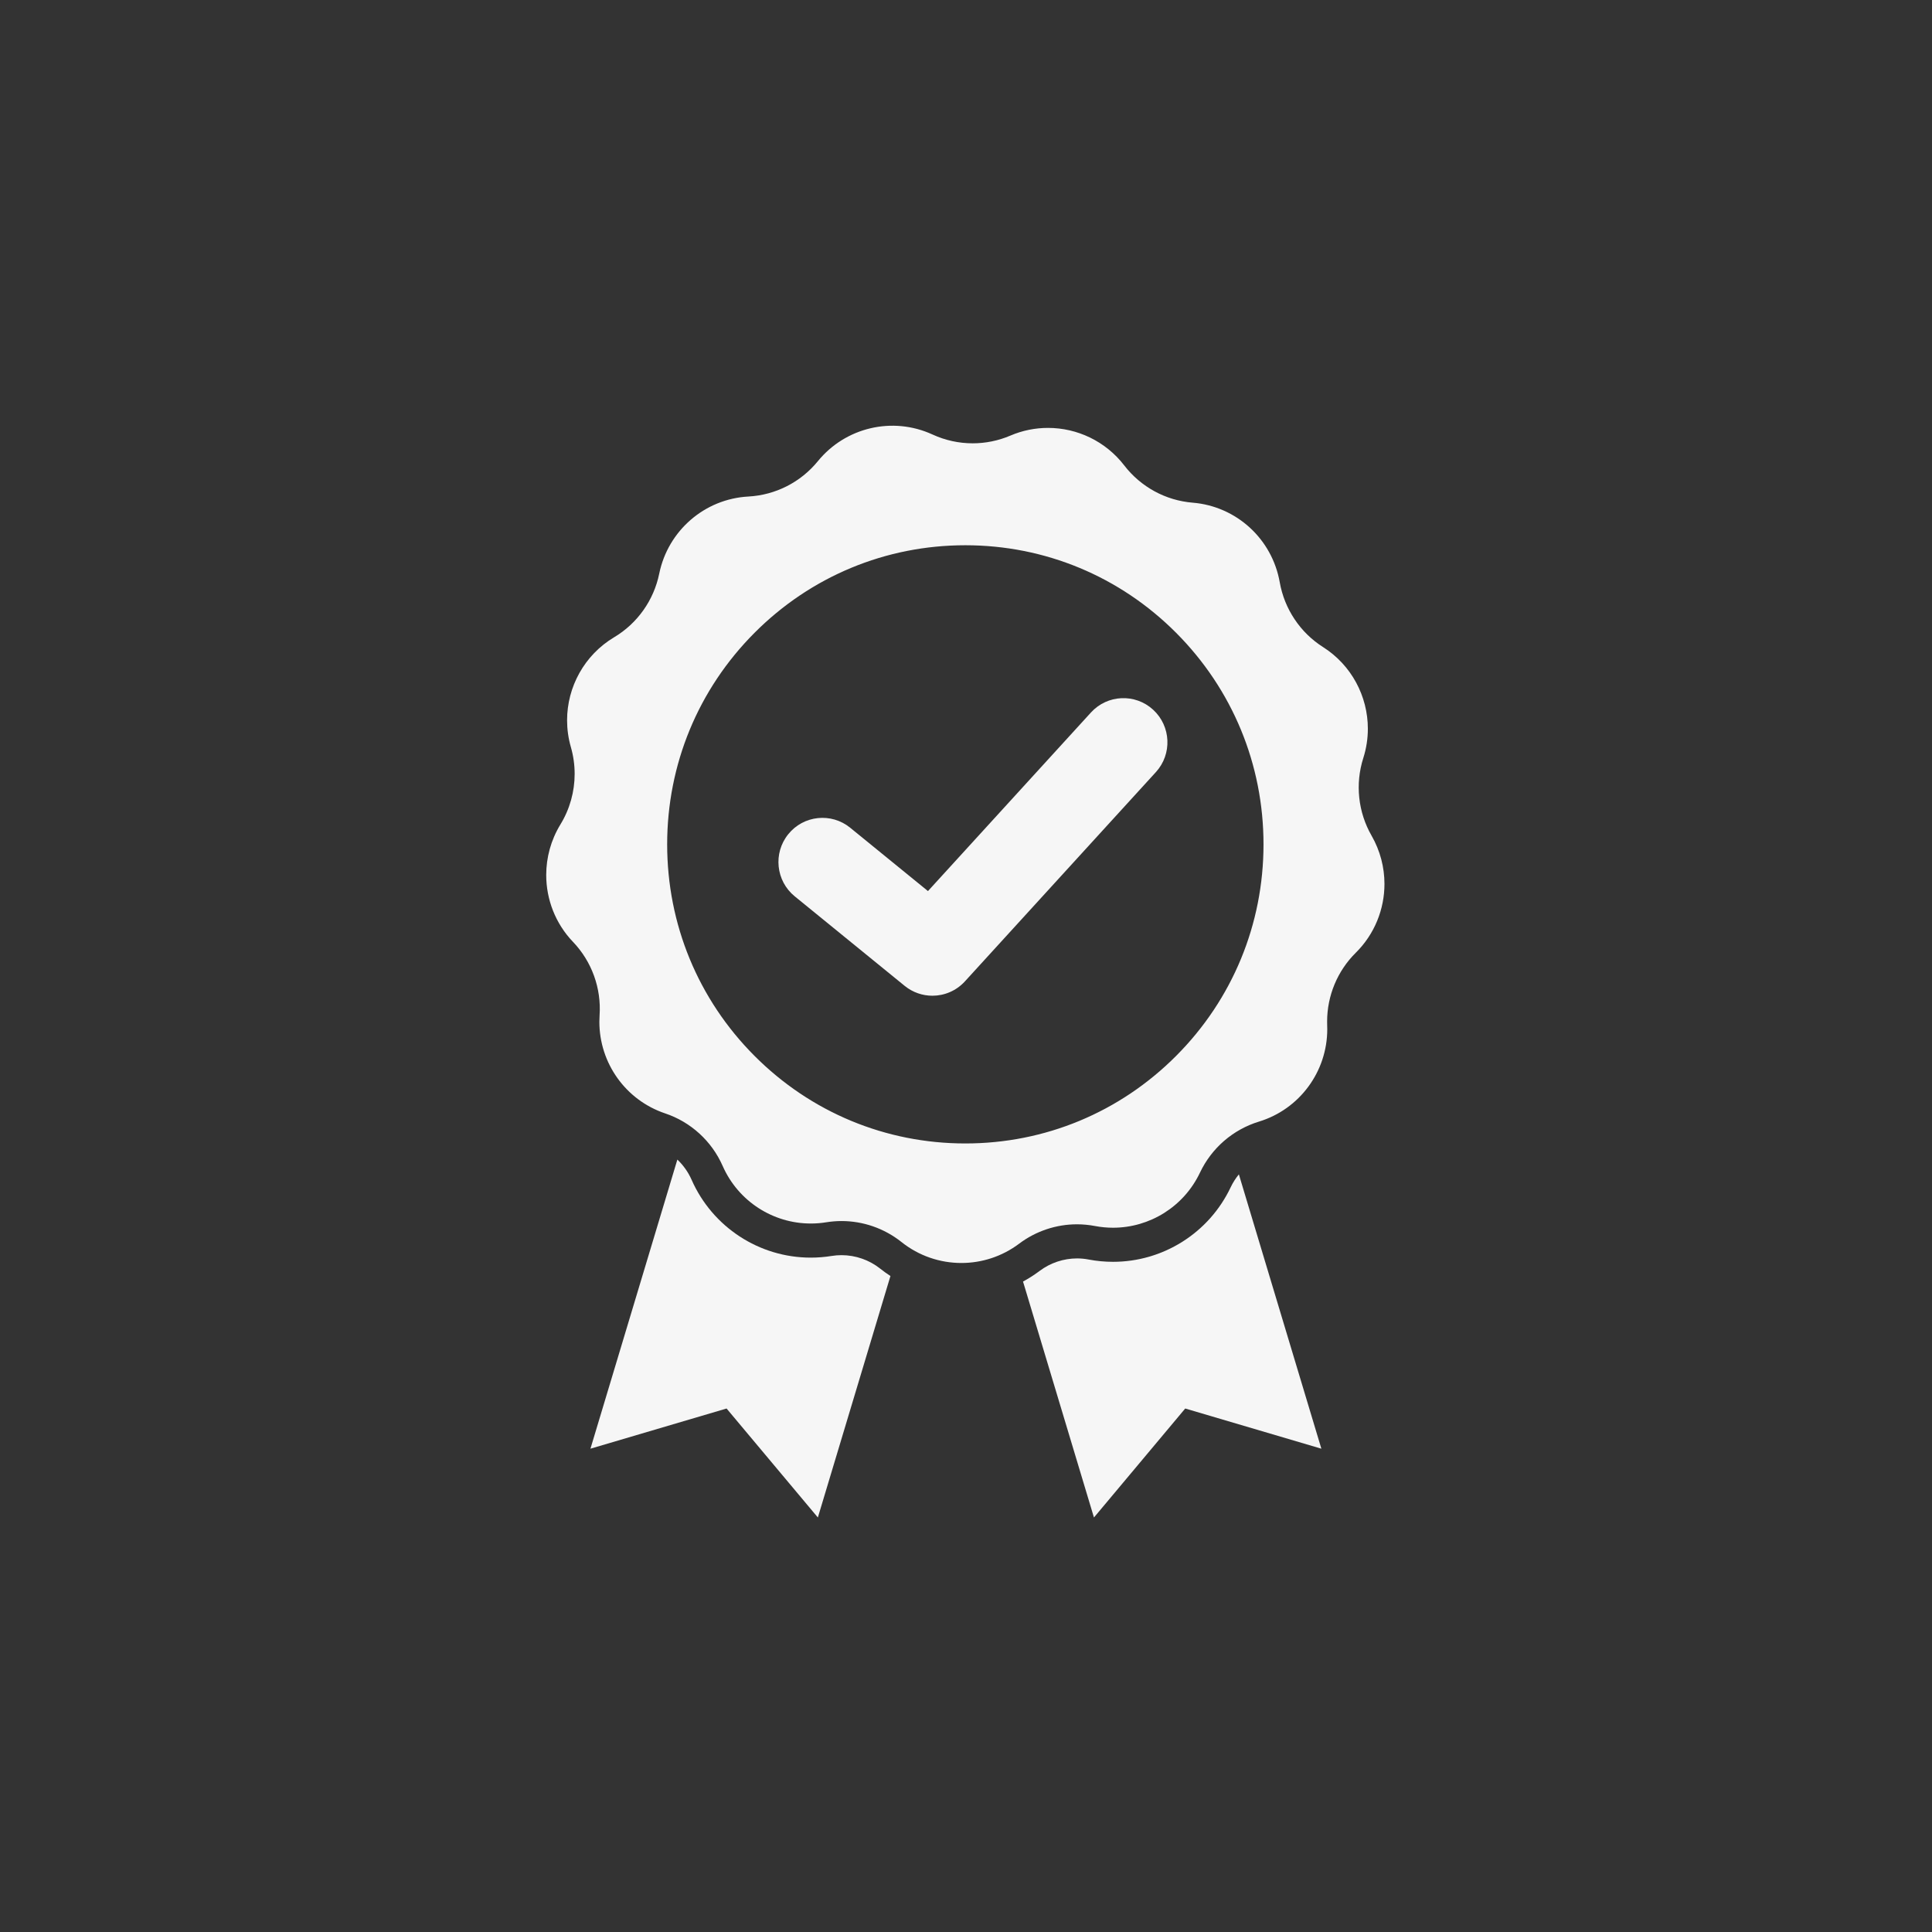<?xml version="1.0" encoding="UTF-8" standalone="no"?>
<svg xmlns="http://www.w3.org/2000/svg" xmlns:xlink="http://www.w3.org/1999/xlink" width="500" zoomAndPan="magnify" viewBox="0 0 375 375" height="500" preserveAspectRatio="xMidYMid meet" version="1.0"><rect x="0" y="0" width="375" height="375" fill="#333333" stroke="none"/><defs><clipPath id="4136b58d2a"><path d="M 114 225 L 173 225 L 173 294.535 L 114 294.535 Z M 114 225 " clip-rule="nonzero"/></clipPath><clipPath id="7eb7540570"><path d="M 198 227 L 257 227 L 257 294.535 L 198 294.535 Z M 198 227 " clip-rule="nonzero"/></clipPath><clipPath id="63be9bb750"><path d="M 106 82 L 268.746 82 L 268.746 246 L 106 246 Z M 106 82 " clip-rule="nonzero"/></clipPath></defs><g clip-path="url(#4136b58d2a)"><path fill="#f6f6f6" d="M 163.34 243.625 C 162.695 243.625 162.047 243.676 161.41 243.781 C 160.074 243.996 158.711 244.105 157.363 244.105 C 147.359 244.105 138.281 238.172 134.234 228.988 C 133.578 227.5 132.633 226.172 131.477 225.074 L 131.215 225.938 L 114.605 281.191 L 141.027 273.391 L 158.746 294.543 L 172.473 248.875 L 172.836 247.676 C 172.16 247.234 171.5 246.762 170.867 246.258 C 168.734 244.559 166.062 243.625 163.34 243.625 " fill-opacity="1" fill-rule="nonzero"/></g><g clip-path="url(#7eb7540570)"><path fill="#f6f6f6" d="M 229.473 241.039 C 225.438 243.578 220.793 244.918 216.039 244.918 C 214.457 244.918 212.863 244.77 211.305 244.473 C 210.562 244.328 209.801 244.258 209.047 244.258 C 206.445 244.258 203.867 245.121 201.785 246.688 C 200.754 247.461 199.68 248.148 198.566 248.75 L 198.883 249.793 L 212.336 294.543 L 230.051 273.391 L 256.477 281.191 L 240.832 229.164 L 240.465 227.941 C 239.844 228.699 239.309 229.535 238.879 230.438 C 236.809 234.809 233.555 238.473 229.473 241.039 " fill-opacity="1" fill-rule="nonzero"/></g><g clip-path="url(#63be9bb750)"><path fill="#f6f6f6" d="M 228.293 204.941 C 217.363 215.906 202.828 221.945 187.371 221.945 C 171.91 221.945 157.375 215.906 146.445 204.941 C 135.512 193.977 129.496 179.398 129.496 163.887 C 129.496 148.383 135.512 133.805 146.445 122.836 C 157.375 111.871 171.91 105.832 187.371 105.832 C 202.828 105.832 217.363 111.871 228.293 122.836 C 239.227 133.805 245.246 148.383 245.246 163.887 C 245.246 179.398 239.227 193.977 228.293 204.941 Z M 268.723 171.57 C 268.723 168.363 267.902 165.133 266.223 162.207 C 263.598 157.637 263.012 152.168 264.613 147.141 C 265.211 145.266 265.5 143.344 265.5 141.449 C 265.5 135.148 262.324 129.105 256.805 125.598 C 254.582 124.188 252.707 122.34 251.277 120.191 C 249.844 118.047 248.852 115.605 248.395 113.008 C 247.652 108.809 245.551 105.121 242.574 102.398 C 239.594 99.676 235.738 97.914 231.5 97.57 C 228.875 97.355 226.363 96.594 224.102 95.363 C 221.84 94.129 219.828 92.434 218.223 90.348 C 214.598 85.637 209.078 83.055 203.418 83.055 C 200.961 83.055 198.477 83.539 196.109 84.551 C 193.773 85.547 191.285 86.047 188.797 86.047 C 186.137 86.047 183.48 85.477 181.008 84.34 L 181.004 84.34 C 173.277 80.785 164.125 82.914 158.742 89.52 C 157.078 91.562 155.023 93.203 152.727 94.371 C 150.434 95.539 147.895 96.23 145.273 96.375 C 141.023 96.602 137.125 98.254 134.07 100.895 C 131.02 103.535 128.812 107.16 127.957 111.34 C 127.43 113.922 126.371 116.336 124.879 118.441 C 123.391 120.543 121.469 122.34 119.207 123.688 C 113.438 127.137 110.07 133.324 110.07 139.809 C 110.07 141.535 110.309 143.285 110.805 145.008 C 111.297 146.719 111.539 148.473 111.539 150.211 C 111.539 153.645 110.602 157.047 108.777 160.027 C 106.926 163.059 106.02 166.457 106.02 169.836 C 106.02 174.555 107.789 179.23 111.219 182.82 L 111.223 182.82 C 114.859 186.629 116.734 191.797 116.379 197.062 C 116.352 197.484 116.336 197.906 116.336 198.328 C 116.336 206.34 121.438 213.535 129.102 216.109 C 131.598 216.945 133.855 218.289 135.758 220.027 C 137.664 221.766 139.207 223.898 140.27 226.312 C 143.297 233.184 150.059 237.484 157.367 237.484 C 158.355 237.484 159.355 237.41 160.359 237.246 C 161.352 237.086 162.352 237.004 163.344 237.004 C 167.535 237.004 171.641 238.422 174.973 241.074 C 178.371 243.785 182.484 245.145 186.602 245.145 C 190.547 245.145 194.496 243.898 197.824 241.391 C 201.086 238.938 205.031 237.637 209.047 237.637 C 210.211 237.637 211.379 237.75 212.539 237.969 C 213.711 238.191 214.883 238.301 216.039 238.301 C 223.148 238.301 229.777 234.223 232.918 227.598 C 234.051 225.211 235.652 223.125 237.602 221.438 C 239.551 219.754 241.848 218.473 244.363 217.703 C 252.262 215.293 257.621 207.984 257.621 199.762 C 257.621 199.512 257.613 199.266 257.605 199.02 C 257.598 198.77 257.594 198.527 257.594 198.277 C 257.594 193.27 259.59 188.457 263.156 184.926 C 266.816 181.305 268.723 176.465 268.723 171.57 " fill-opacity="1" fill-rule="nonzero"/></g><path fill="#f6f6f6" d="M 180.977 193.27 C 179.082 193.27 177.176 192.641 175.594 191.355 L 154.25 173.973 C 150.59 170.988 150.031 165.59 153.004 161.914 C 155.977 158.238 161.359 157.68 165.023 160.664 L 180.117 172.957 L 211.754 138.293 C 214.938 134.801 220.344 134.562 223.824 137.758 C 227.305 140.957 227.543 146.379 224.355 149.867 L 187.285 190.488 C 185.602 192.328 183.297 193.27 180.977 193.27 " fill-opacity="1" fill-rule="nonzero"/></svg>